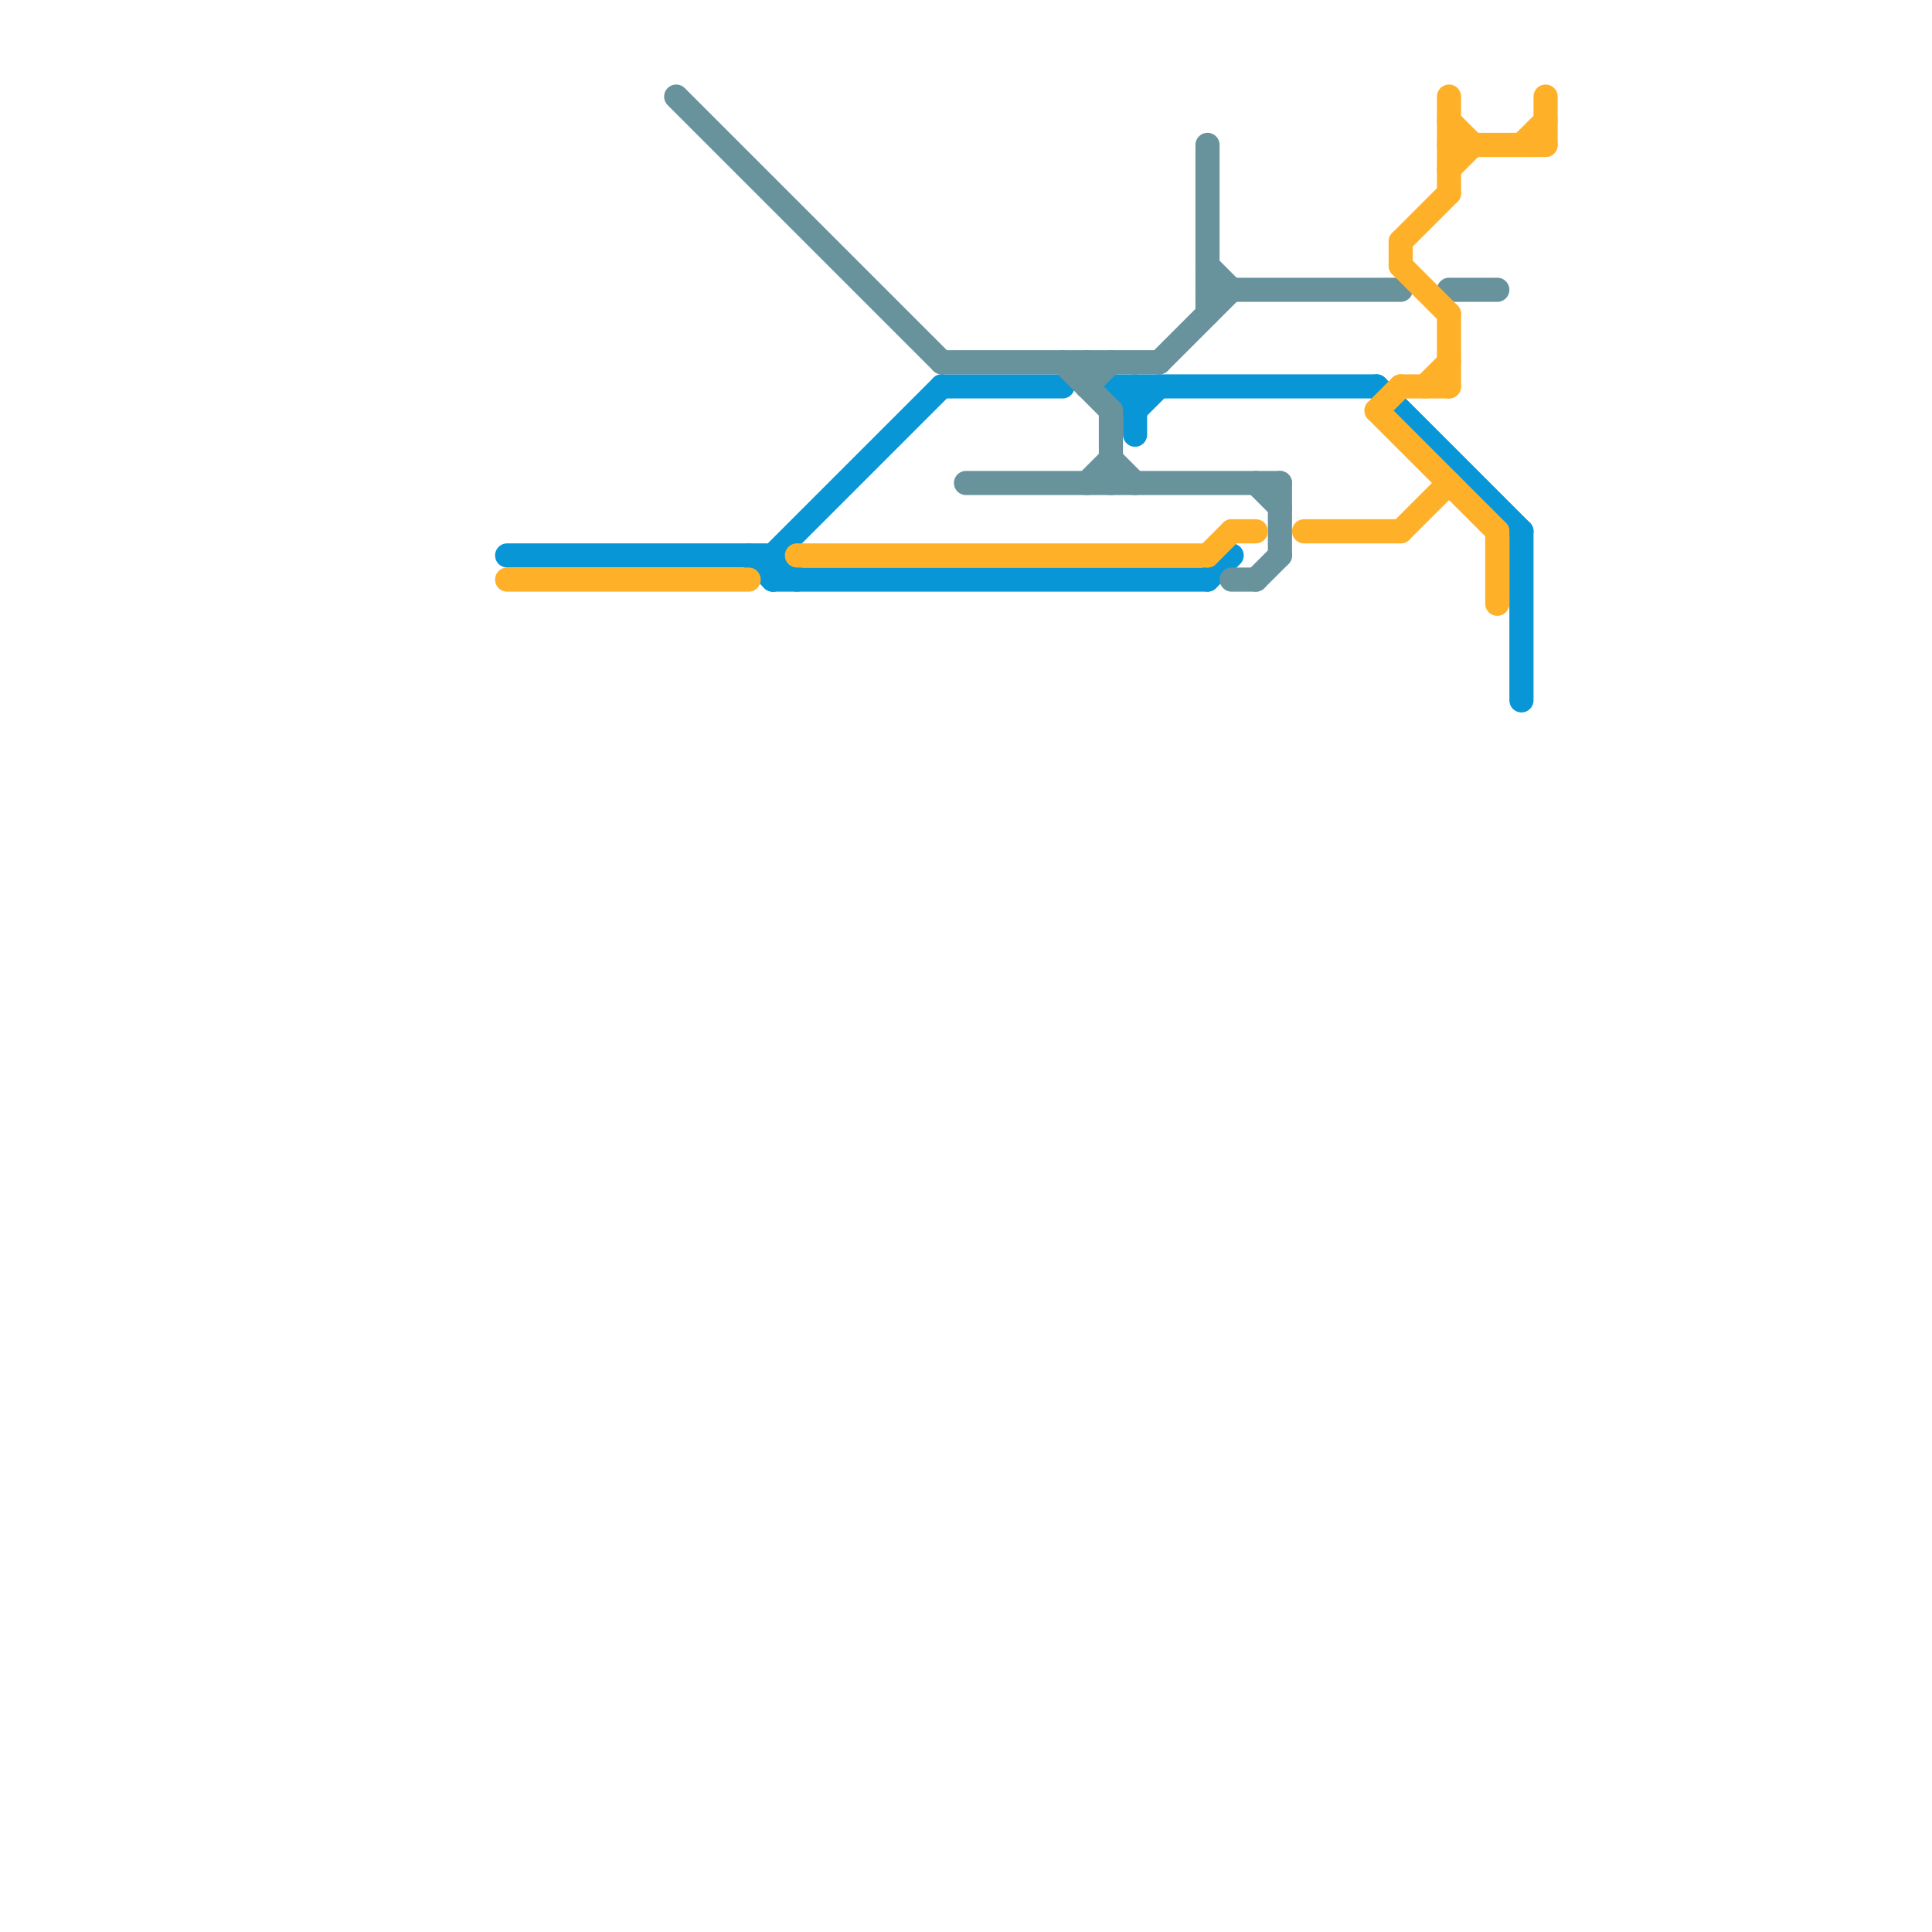 
<svg version="1.1" xmlns="http://www.w3.org/2000/svg" viewBox="0 0 80 80">
<style>text { font: 1px Helvetica; font-weight: 600; white-space: pre; dominant-baseline: central; } line { stroke-width: 1; fill: none; stroke-linecap: round; stroke-linejoin: round; } .c0 { stroke: #0896d7 } .c1 { stroke: #68929c } .c2 { stroke: #ffb029 } .w1 { stroke-width: 1; }</style><defs><g id="wm-xf"><circle r="1.2" fill="#000"/><circle r="0.9" fill="#fff"/><circle r="0.6" fill="#000"/><circle r="0.3" fill="#fff"/></g><g id="wm"><circle r="0.6" fill="#000"/><circle r="0.3" fill="#fff"/></g></defs><line class="c0 " x1="50" y1="24" x2="51" y2="23"/><line class="c0 " x1="32" y1="23" x2="39" y2="16"/><line class="c0 " x1="39" y1="16" x2="44" y2="16"/><line class="c0 " x1="21" y1="23" x2="32" y2="23"/><line class="c0 " x1="63" y1="22" x2="63" y2="29"/><line class="c0 " x1="46" y1="16" x2="47" y2="17"/><line class="c0 " x1="57" y1="16" x2="63" y2="22"/><line class="c0 " x1="32" y1="24" x2="50" y2="24"/><line class="c0 " x1="31" y1="23" x2="32" y2="24"/><line class="c0 " x1="46" y1="16" x2="57" y2="16"/><line class="c0 " x1="32" y1="23" x2="32" y2="24"/><line class="c0 " x1="47" y1="16" x2="47" y2="18"/><line class="c0 " x1="47" y1="17" x2="48" y2="16"/><line class="c0 " x1="32" y1="23" x2="33" y2="24"/><line class="c1 " x1="40" y1="20" x2="53" y2="20"/><line class="c1 " x1="45" y1="16" x2="46" y2="15"/><line class="c1 " x1="48" y1="15" x2="51" y2="12"/><line class="c1 " x1="52" y1="24" x2="53" y2="23"/><line class="c1 " x1="53" y1="20" x2="53" y2="23"/><line class="c1 " x1="44" y1="15" x2="46" y2="17"/><line class="c1 " x1="45" y1="20" x2="46" y2="19"/><line class="c1 " x1="28" y1="4" x2="39" y2="15"/><line class="c1 " x1="51" y1="24" x2="52" y2="24"/><line class="c1 " x1="46" y1="19" x2="47" y2="20"/><line class="c1 " x1="50" y1="11" x2="51" y2="12"/><line class="c1 " x1="50" y1="12" x2="58" y2="12"/><line class="c1 " x1="39" y1="15" x2="48" y2="15"/><line class="c1 " x1="60" y1="12" x2="62" y2="12"/><line class="c1 " x1="45" y1="15" x2="45" y2="16"/><line class="c1 " x1="46" y1="17" x2="46" y2="20"/><line class="c1 " x1="52" y1="20" x2="53" y2="21"/><line class="c1 " x1="50" y1="6" x2="50" y2="13"/><line class="c2 " x1="60" y1="4" x2="60" y2="8"/><line class="c2 " x1="54" y1="22" x2="58" y2="22"/><line class="c2 " x1="57" y1="17" x2="58" y2="16"/><line class="c2 " x1="58" y1="22" x2="60" y2="20"/><line class="c2 " x1="62" y1="22" x2="62" y2="25"/><line class="c2 " x1="58" y1="16" x2="60" y2="16"/><line class="c2 " x1="63" y1="6" x2="64" y2="5"/><line class="c2 " x1="57" y1="17" x2="62" y2="22"/><line class="c2 " x1="58" y1="11" x2="60" y2="13"/><line class="c2 " x1="60" y1="6" x2="64" y2="6"/><line class="c2 " x1="59" y1="16" x2="60" y2="15"/><line class="c2 " x1="64" y1="4" x2="64" y2="6"/><line class="c2 " x1="51" y1="22" x2="52" y2="22"/><line class="c2 " x1="21" y1="24" x2="31" y2="24"/><line class="c2 " x1="60" y1="13" x2="60" y2="16"/><line class="c2 " x1="33" y1="23" x2="50" y2="23"/><line class="c2 " x1="50" y1="23" x2="51" y2="22"/><line class="c2 " x1="60" y1="5" x2="61" y2="6"/><line class="c2 " x1="60" y1="7" x2="61" y2="6"/><line class="c2 " x1="58" y1="10" x2="58" y2="11"/><line class="c2 " x1="58" y1="10" x2="60" y2="8"/>
</svg>

